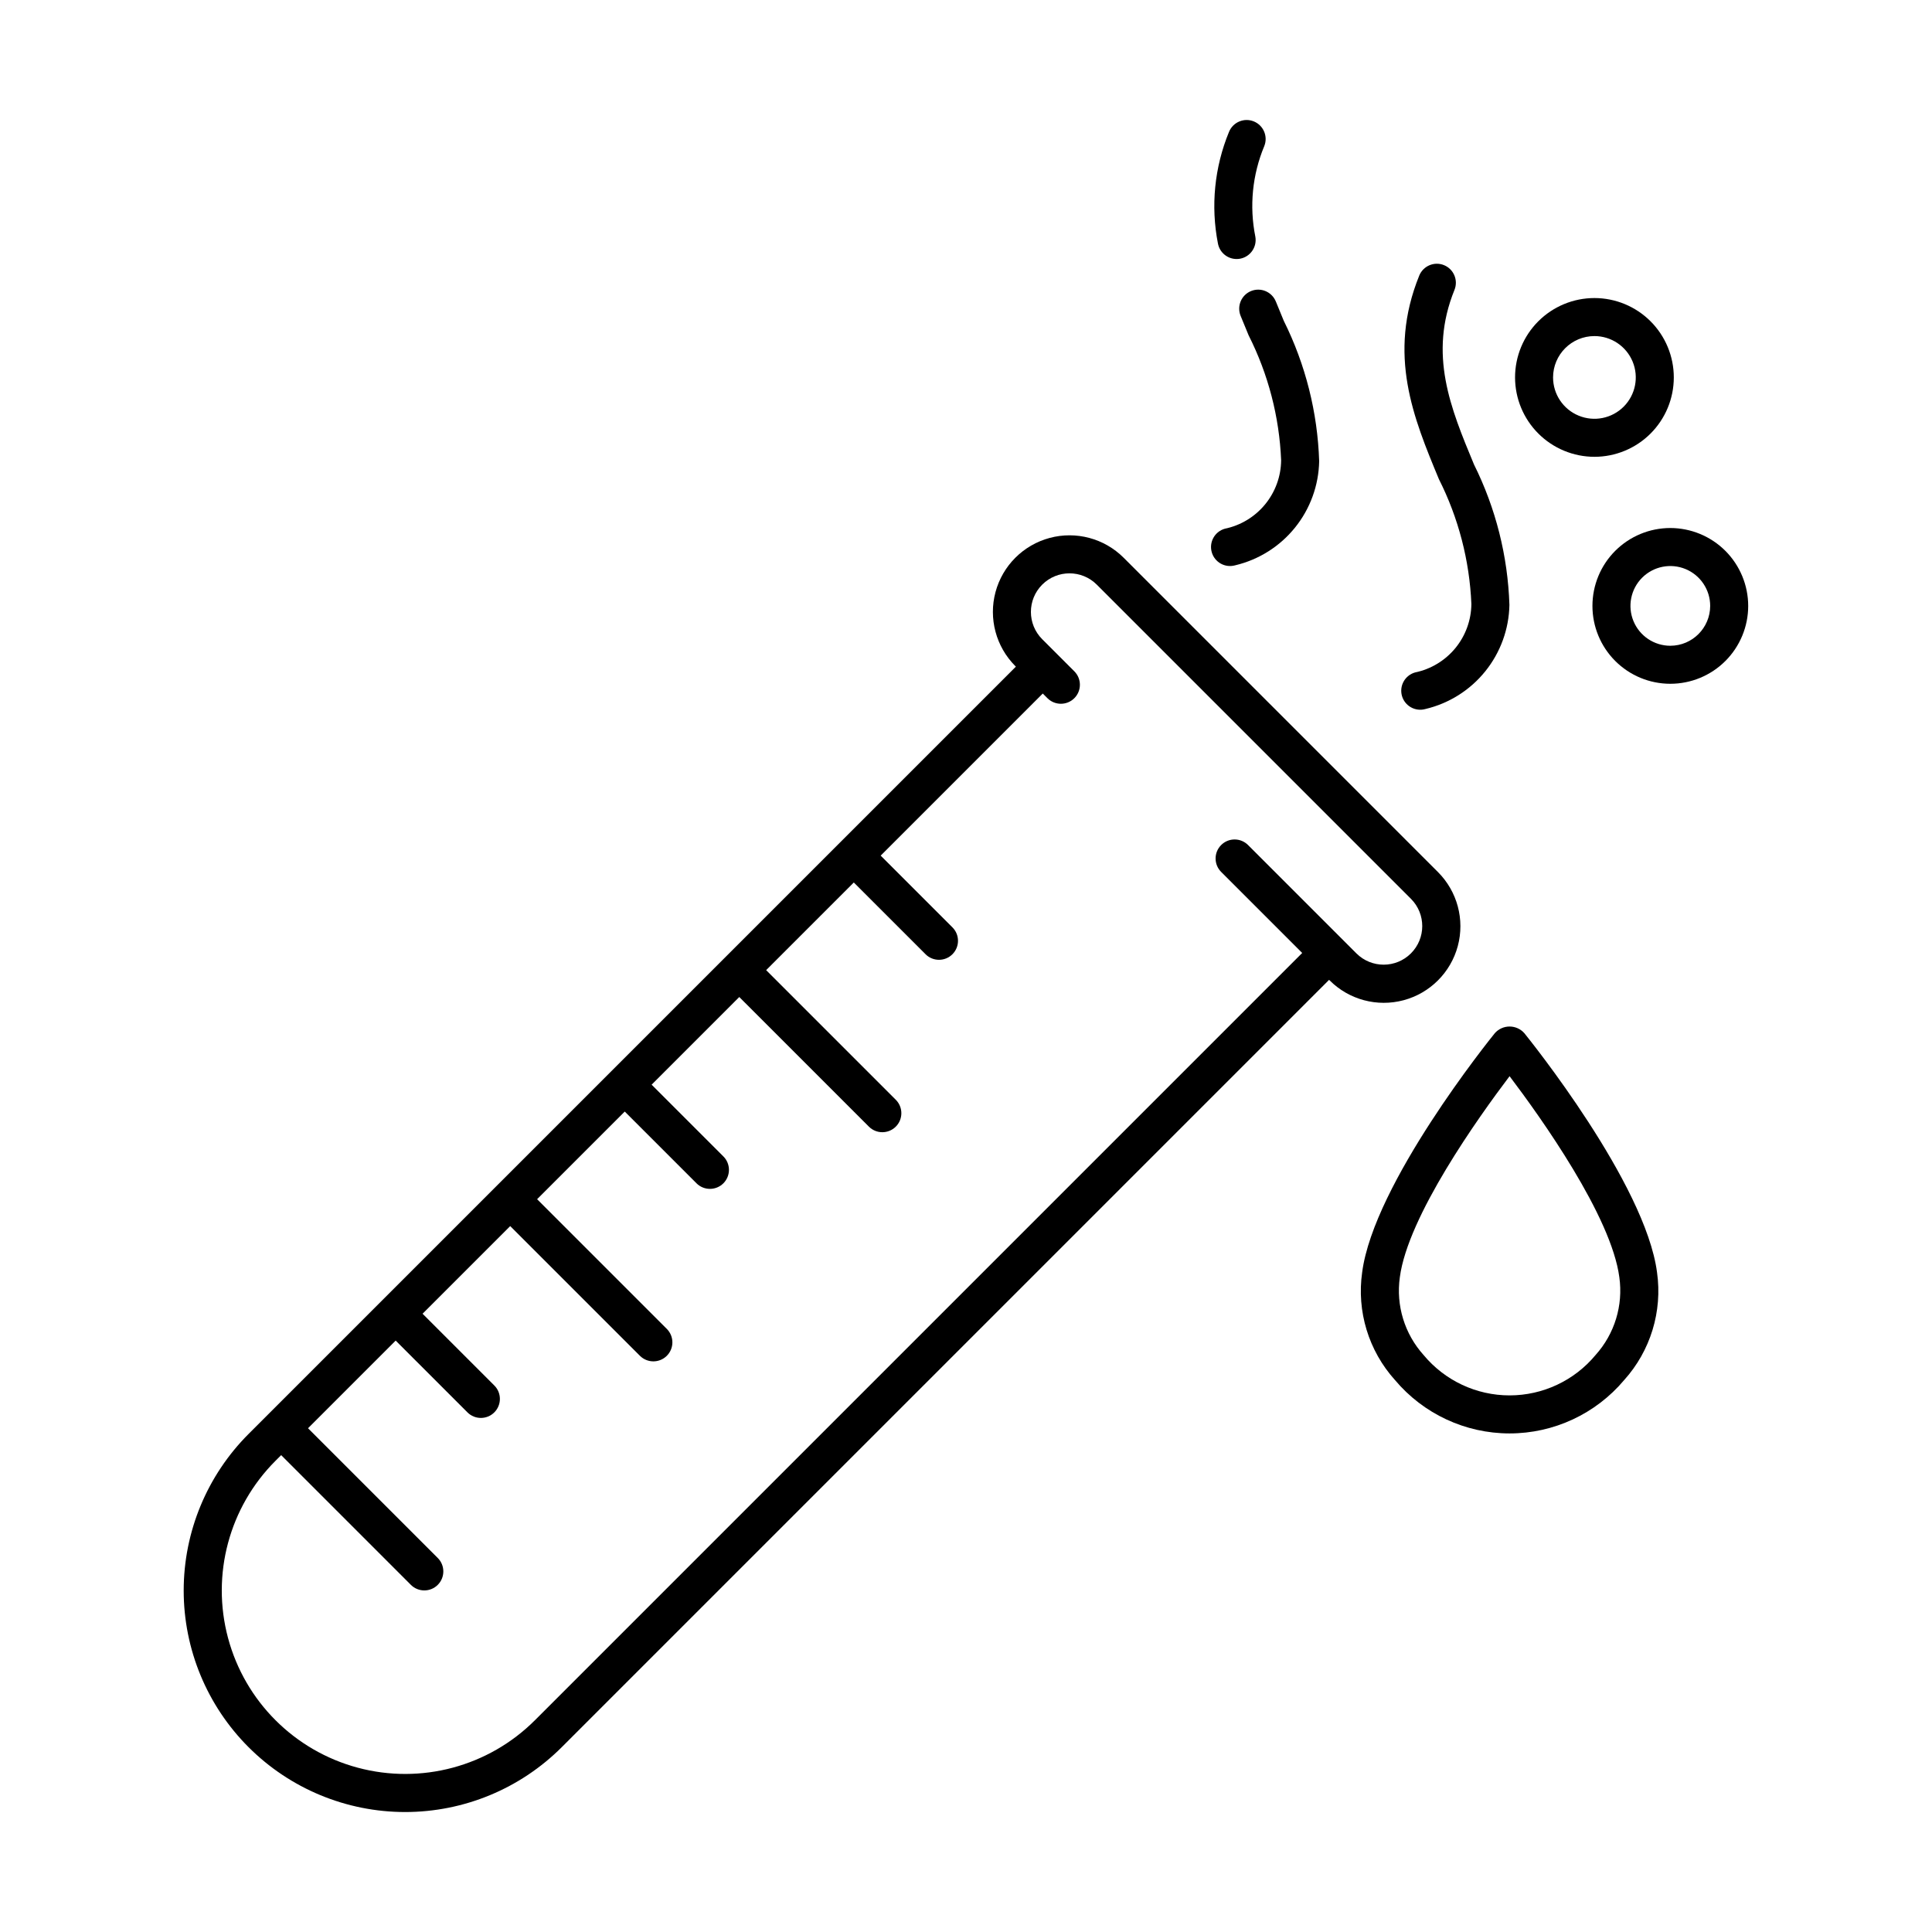<?xml version="1.0" encoding="UTF-8"?>
<!-- Uploaded to: SVG Repo, www.svgrepo.com, Generator: SVG Repo Mixer Tools -->
<svg fill="#000000" width="800px" height="800px" version="1.1" viewBox="144 144 512 512" xmlns="http://www.w3.org/2000/svg">
 <g>
  <path d="m292.89 607 203.33-203.33 0.148 0.148v-0.004c5.129 5.129 12.602 7.133 19.609 5.254 7.004-1.875 12.477-7.348 14.355-14.352 1.875-7.008-0.129-14.48-5.258-19.609l-83.293-83.297c-5.129-5.129-12.605-7.129-19.609-5.254-7.004 1.879-12.477 7.348-14.355 14.355-1.875 7.004 0.129 14.48 5.254 19.609l0.148 0.148-76.859 76.859-0.008 0.004-0.004 0.008-30.34 30.34-0.008 0.004-0.004 0.008-96.105 96.105c-11.016 11.004-17.207 25.934-17.211 41.504-0.004 15.57 6.18 30.508 17.188 41.516 11.012 11.012 25.945 17.195 41.516 17.191 15.574-0.004 30.504-6.195 41.508-17.211zm-75.875-75.879 1.496-1.496 34.379 34.379h-0.004c1.969 1.965 5.16 1.965 7.125 0 1.969-1.969 1.969-5.156 0-7.125l-34.379-34.379 23.227-23.227 19.02 19.02c1.965 1.965 5.156 1.965 7.121 0 1.969-1.969 1.969-5.16 0-7.125l-19.016-19.016 23.227-23.227 34.375 34.375h0.004c1.965 1.965 5.156 1.965 7.125 0 1.965-1.969 1.965-5.156 0-7.125l-34.375-34.375 23.227-23.227 19.016 19.016h-0.004c1.969 1.965 5.156 1.965 7.125 0 1.965-1.969 1.965-5.16 0-7.125l-19.016-19.016 23.227-23.227 34.375 34.375c1.973 1.945 5.144 1.934 7.102-0.023 1.961-1.957 1.969-5.129 0.023-7.102l-34.375-34.375 23.227-23.227 19.016 19.012-0.004 0.004c1.969 1.965 5.16 1.965 7.125 0 1.969-1.969 1.969-5.16 0-7.125l-19.012-19.012 42.953-42.957 1.246 1.246c1.969 1.961 5.152 1.957 7.117-0.008 1.965-1.965 1.969-5.148 0.004-7.117l-8.516-8.516c-3.992-3.992-3.992-10.469 0-14.461 3.992-3.992 10.469-3.992 14.461 0l83.297 83.297c3.957 4 3.941 10.441-0.039 14.422-3.977 3.977-10.422 3.996-14.422 0.035l-28.746-28.746c-1.969-1.969-5.16-1.969-7.125 0-1.969 1.969-1.969 5.156 0 7.125l21.477 21.477-203.33 203.33h-0.004c-12.281 12.281-30.18 17.078-46.957 12.582-16.777-4.496-29.883-17.598-34.375-34.375-4.496-16.777 0.301-34.68 12.582-46.961z"/>
  <path d="m547.97 417.81c-0.988-1.125-2.418-1.77-3.918-1.77-1.496 0-2.926 0.645-3.914 1.77-1.309 1.617-32.082 39.836-35.152 63.375-1.473 10.34 1.715 20.797 8.707 28.551 7.539 8.961 18.652 14.137 30.359 14.137 11.711 0 22.824-5.176 30.363-14.137 6.988-7.754 10.18-18.207 8.715-28.543-3.07-23.543-33.852-61.762-35.16-63.383zm18.875 85.277v0.004c-5.625 6.781-13.98 10.703-22.793 10.703-8.809 0-17.164-3.922-22.789-10.703-5.039-5.598-7.344-13.137-6.293-20.598 2.109-16.156 20.801-42.355 29.082-53.293 8.281 10.938 26.977 37.137 29.09 53.289 1.051 7.461-1.258 15.004-6.297 20.602z"/>
  <path d="m586.65 283.93c-5.473 0-10.723 2.176-14.594 6.043-3.871 3.871-6.043 9.121-6.043 14.598 0 5.473 2.172 10.723 6.043 14.594s9.121 6.043 14.594 6.043c5.477 0 10.727-2.172 14.598-6.043 3.867-3.871 6.043-9.121 6.043-14.594-0.008-5.473-2.184-10.719-6.051-14.59-3.871-3.867-9.117-6.043-14.59-6.051zm0 31.203c-4.269 0-8.121-2.574-9.758-6.523-1.633-3.945-0.73-8.488 2.289-11.512 3.023-3.019 7.566-3.922 11.512-2.289 3.949 1.637 6.523 5.488 6.523 9.762-0.012 5.828-4.734 10.555-10.566 10.562z"/>
  <path d="m566.54 265.06c5.582-0.004 10.93-2.219 14.875-6.164 3.945-3.945 6.16-9.293 6.16-14.875 0-5.578-2.215-10.926-6.16-14.871-3.945-3.945-9.297-6.16-14.875-6.164-5.578 0-10.93 2.219-14.875 6.16-3.945 3.945-6.16 9.297-6.16 14.875 0.004 5.578 2.223 10.926 6.168 14.871 3.945 3.941 9.293 6.16 14.867 6.168zm0-31.996c4.434 0 8.43 2.672 10.125 6.766 1.695 4.098 0.758 8.812-2.379 11.945-3.133 3.133-7.848 4.07-11.941 2.371-4.098-1.695-6.766-5.691-6.766-10.125 0.008-6.051 4.914-10.953 10.961-10.957z"/>
  <path d="m519.03 322.2c-1.285 0.355-2.379 1.211-3.035 2.375-0.66 1.164-0.824 2.543-0.469 3.828 0.359 1.289 1.219 2.379 2.383 3.035s2.543 0.824 3.828 0.461c6.25-1.473 11.832-4.984 15.863-9.98 4.035-4.996 6.289-11.195 6.41-17.613-0.418-12.934-3.617-25.621-9.383-37.207-6.231-14.992-12.109-29.145-5.176-46.277 1.043-2.578-0.203-5.516-2.781-6.559-2.578-1.043-5.512 0.203-6.559 2.781-8.48 20.961-1.523 37.719 5.207 53.922 5.191 10.297 8.129 21.582 8.613 33.102-0.039 4.269-1.539 8.398-4.25 11.695-2.711 3.297-6.469 5.57-10.652 6.438z"/>
  <path d="m476.26 176.17c-2.578-1.039-5.512 0.203-6.559 2.781-3.856 9.355-4.879 19.637-2.938 29.566 0.441 2.391 2.523 4.125 4.953 4.125 0.309 0 0.613-0.027 0.918-0.082 2.734-0.508 4.543-3.137 4.039-5.871-1.613-8.043-0.789-16.387 2.367-23.961 1.043-2.578-0.203-5.516-2.781-6.559z"/>
  <path d="m465.12 290.32c0.359 1.289 1.215 2.379 2.379 3.035s2.543 0.82 3.828 0.461c6.25-1.477 11.828-4.992 15.859-9.988 4.031-5 6.285-11.195 6.406-17.613-0.418-12.934-3.617-25.621-9.383-37.203-0.703-1.699-1.406-3.394-2.09-5.094l-0.004 0.004c-0.496-1.242-1.469-2.234-2.699-2.758-1.23-0.527-2.621-0.539-3.859-0.039-1.242 0.5-2.234 1.473-2.754 2.703-0.523 1.234-0.535 2.621-0.035 3.863 0.699 1.73 1.418 3.457 2.137 5.191v-0.004c5.195 10.293 8.129 21.578 8.609 33.098-0.039 4.269-1.543 8.398-4.254 11.695-2.711 3.301-6.469 5.574-10.648 6.441-2.68 0.75-4.242 3.527-3.492 6.207z"/>
 </g>
</svg>